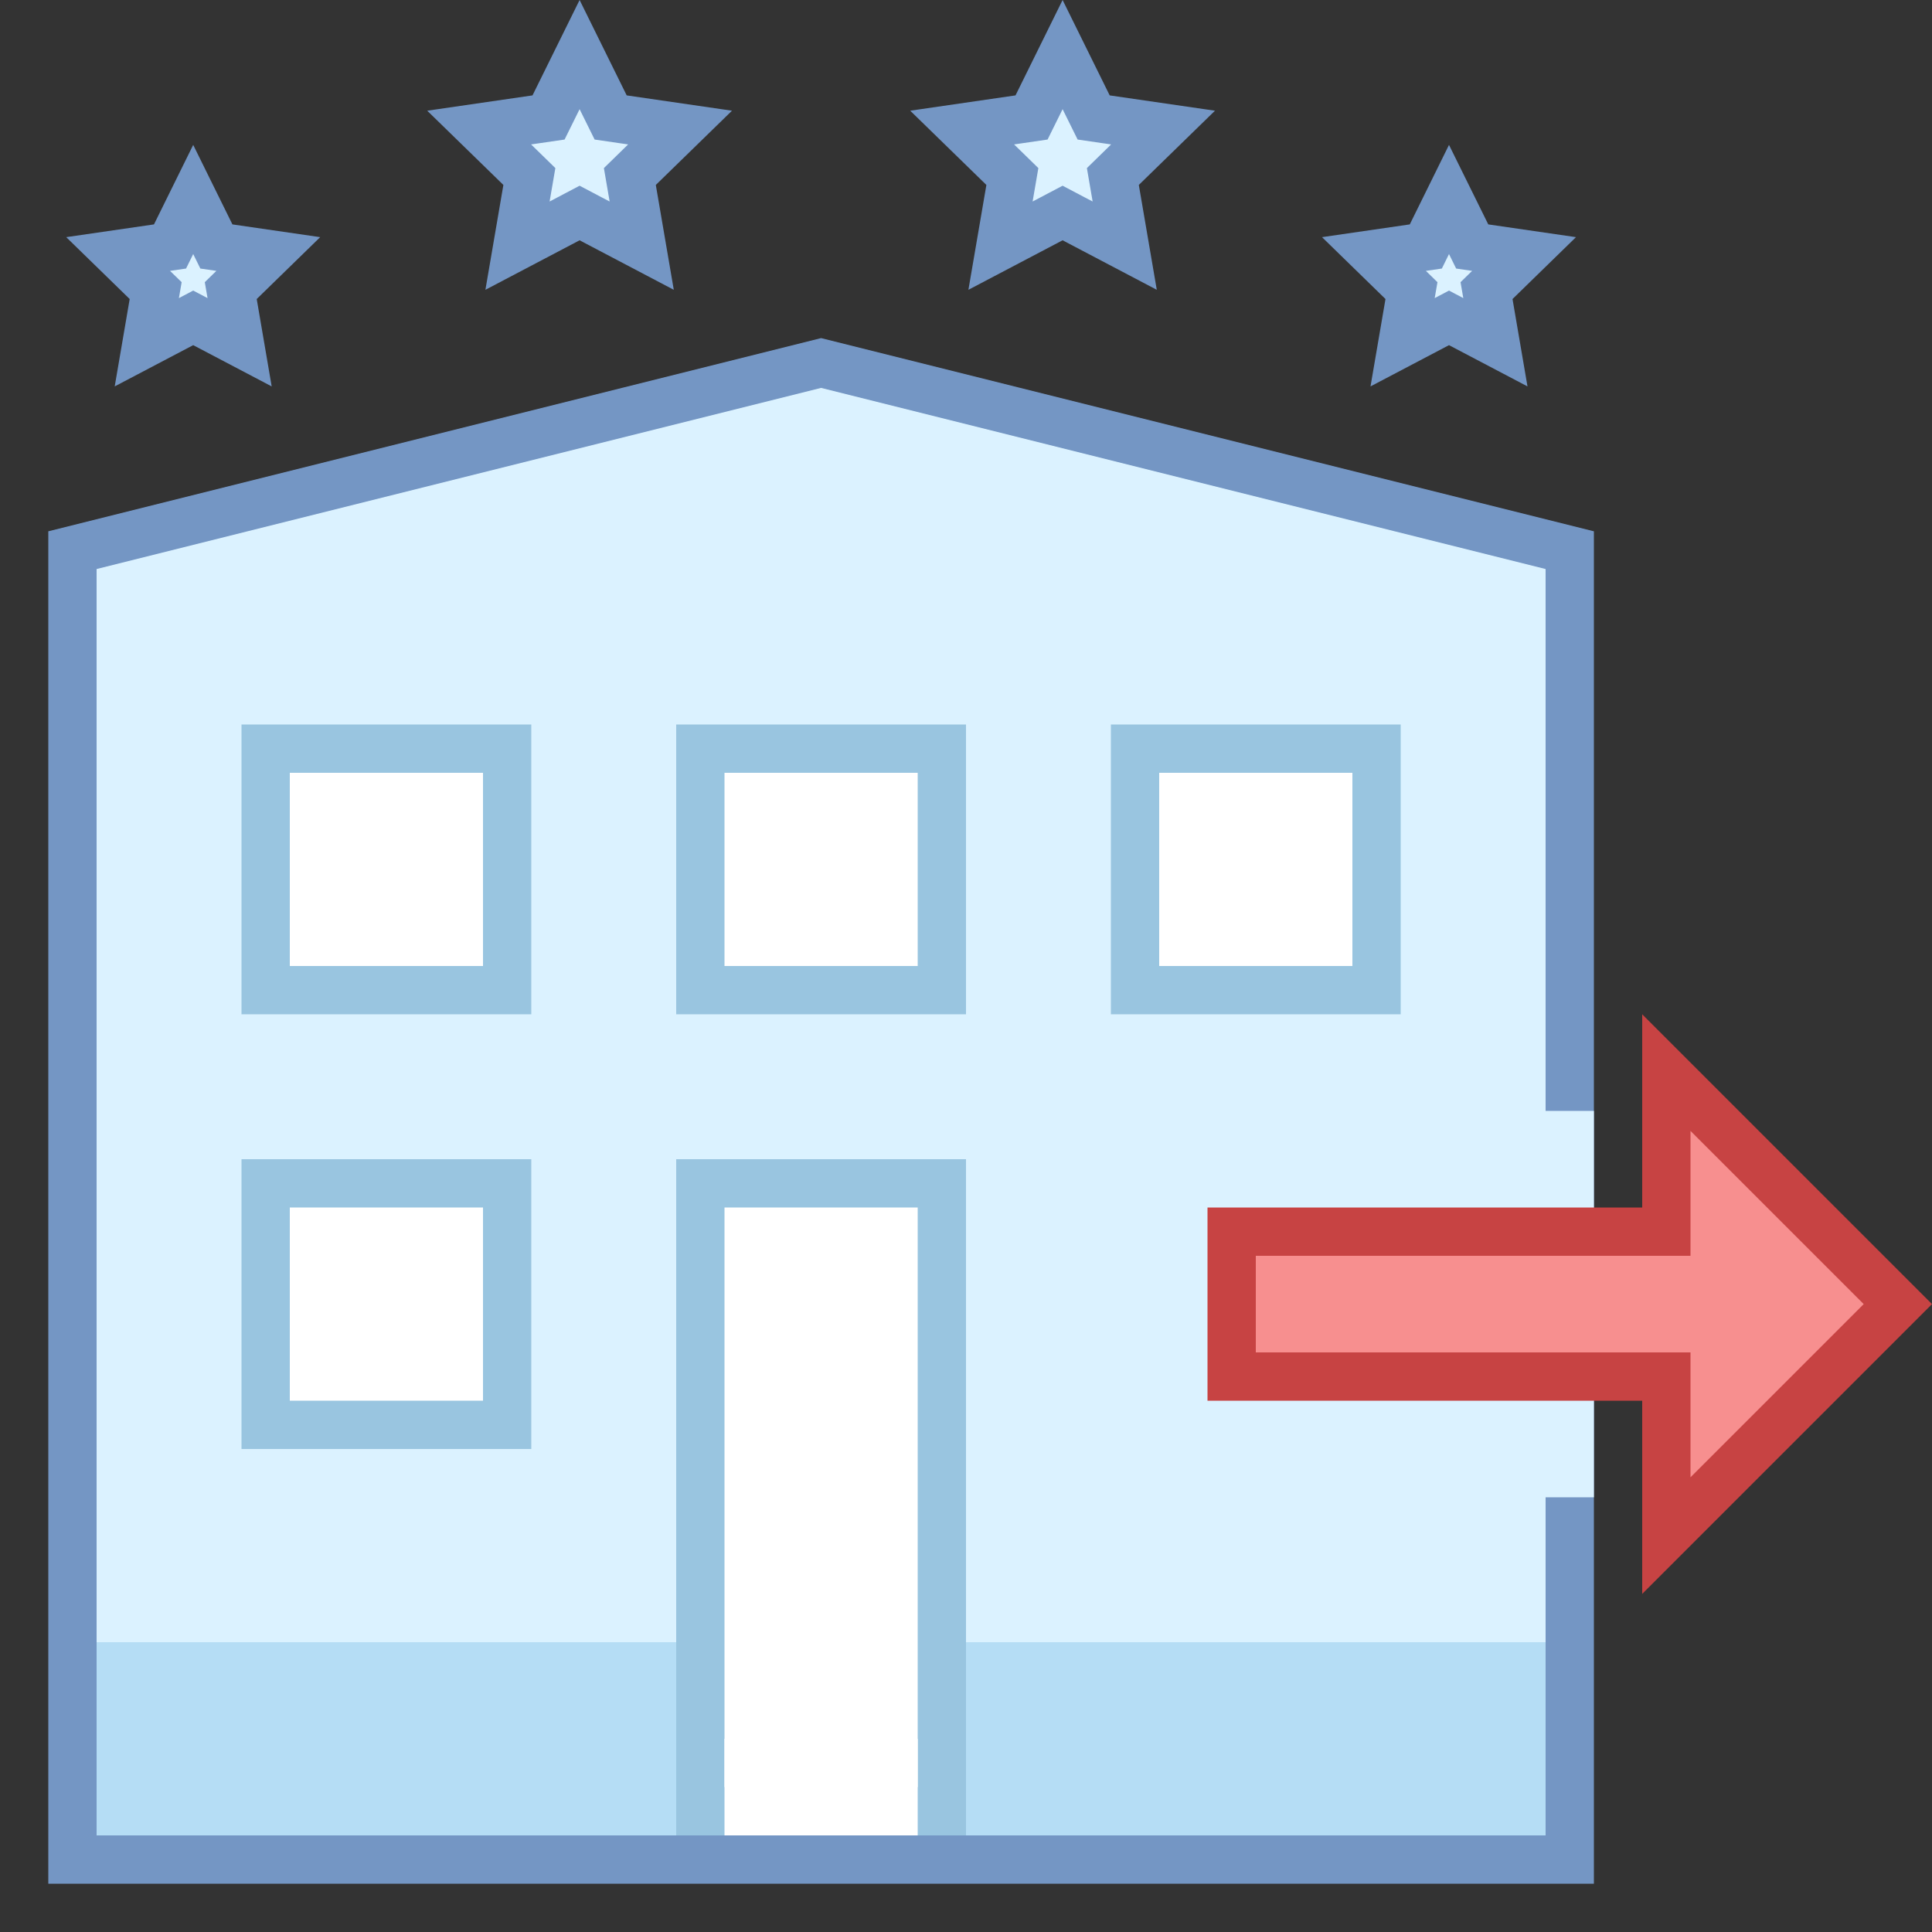 <?xml version="1.0" encoding="iso-8859-1"?>
<!-- Generator: Adobe Illustrator 21.0.2, SVG Export Plug-In . SVG Version: 6.00 Build 0)  -->
<svg version="1.1" id="Layer_1" xmlns="http://www.w3.org/2000/svg" xmlns:xlink="http://www.w3.org/1999/xlink" x="0px" y="0px"
	 viewBox="0 0 40 40" style="enable-background:new 0 0 40 40;" xml:space="preserve">
<rect x="0" y="0" width="40" height="40" fill="#333333" stroke="none"/>
<g>
	<polygon style="fill:#DBF2FF;" points="30,6.581 29.04,7.086 29.223,6.017 28.446,5.259 29.52,5.103 30,4.129 30.48,5.103 
		31.554,5.259 30.777,6.017 30.96,7.086 	"/>
	<g>
		<path style="fill:#7496C4;" d="M30,5.26l0.148,0.3l0.331,0.048l-0.24,0.234l0.057,0.33L30,6.016l-0.296,0.156l0.057-0.33
			l-0.24-0.234l0.331-0.048L30,5.26 M30,3l-0.812,1.646L27.371,4.91l1.314,1.281L28.375,8L30,7.146L31.625,8l-0.31-1.809
			l1.314-1.281l-1.816-0.264L30,3L30,3z"/>
	</g>
</g>
<g>
	<polygon style="fill:#DBF2FF;" points="4,6.581 3.04,7.086 3.223,6.017 2.446,5.259 3.52,5.103 4,4.129 4.48,5.103 5.554,5.259 
		4.777,6.017 4.96,7.086 	"/>
	<g>
		<path style="fill:#7496C4;" d="M4,5.26l0.148,0.3L4.48,5.608L4.24,5.842l0.057,0.33L4,6.016L3.704,6.172l0.057-0.33L3.52,5.608
			L3.852,5.56L4,5.26 M4,3L3.188,4.646L1.371,4.91l1.314,1.281L2.375,8L4,7.146L5.625,8l-0.31-1.809L6.629,4.91L4.812,4.646L4,3L4,3
			z"/>
	</g>
</g>
<g>
	<polygon style="fill:#DBF2FF;" points="1.5,38.5 1.5,11.391 17,7.516 32.5,11.391 32.5,38.5 	"/>
	<g>
		<path style="fill:#7496C4;" d="M17,8.031l15,3.75V38H2V11.781L17,8.031 M17,7L1,11v28h32V11L17,7L17,7z"/>
	</g>
</g>
<rect x="2" y="34" style="fill:#B5DDF5;" width="30" height="4"/>
<g>
	<polygon style="fill:#DBF2FF;" points="12,4.41 10.714,5.086 10.96,3.654 9.92,2.641 11.357,2.432 12,1.13 12.643,2.432 
		14.08,2.641 13.04,3.654 13.286,5.086 	"/>
	<g>
		<path style="fill:#7496C4;" d="M12,2.26l0.078,0.158l0.233,0.471l0.52,0.076l0.174,0.025l-0.126,0.123L12.503,3.48l0.089,0.518
			l0.03,0.174L12.465,4.09L12,3.845L11.535,4.09l-0.156,0.082l0.03-0.174l0.089-0.518l-0.376-0.367L10.995,2.99l0.174-0.025
			l0.52-0.076l0.233-0.471L12,2.26 M12,0l-0.975,1.975l-2.18,0.317l1.577,1.537L10.05,6L12,4.975L13.95,6l-0.372-2.171l1.577-1.537
			l-2.18-0.317L12,0L12,0z"/>
	</g>
</g>
<g>
	<polygon style="fill:#DBF2FF;" points="22,4.41 20.714,5.086 20.96,3.654 19.92,2.641 21.357,2.432 22,1.13 22.643,2.432 
		24.08,2.641 23.04,3.654 23.286,5.086 	"/>
	<g>
		<path style="fill:#7496C4;" d="M22,2.26l0.078,0.158l0.233,0.471l0.52,0.076l0.174,0.025l-0.126,0.123L22.503,3.48l0.089,0.518
			l0.03,0.174L22.465,4.09L22,3.845L21.535,4.09l-0.156,0.082l0.03-0.174l0.089-0.518l-0.376-0.367L20.995,2.99l0.174-0.025
			l0.52-0.076l0.233-0.471L22,2.26 M22,0l-0.975,1.975l-2.18,0.317l1.577,1.537L20.05,6L22,4.975L23.95,6l-0.372-2.171l1.577-1.537
			l-2.18-0.317L22,0L22,0z"/>
	</g>
</g>
<g>
	<rect x="14.5" y="24.5" style="fill:#FFFFFF;" width="5" height="13"/>
	<g>
		<path style="fill:#99C5E0;" d="M19,25v12h-4V25H19 M20,24h-6v14h6V24L20,24z"/>
	</g>
</g>
<g>
	<rect x="5.5" y="24.5" style="fill:#FFFFFF;" width="5" height="5"/>
	<g>
		<path style="fill:#99C5E0;" d="M10,25v4H6v-4H10 M11,24H5v6h6V24L11,24z"/>
	</g>
</g>
<g>
	<rect x="23.5" y="15.5" style="fill:#FFFFFF;" width="5" height="5"/>
	<g>
		<path style="fill:#99C5E0;" d="M28,16v4h-4v-4H28 M29,15h-6v6h6V15L29,15z"/>
	</g>
</g>
<g>
	<rect x="5.5" y="15.5" style="fill:#FFFFFF;" width="5" height="5"/>
	<g>
		<path style="fill:#99C5E0;" d="M10,16v4H6v-4H10 M11,15H5v6h6V15L11,15z"/>
	</g>
</g>
<g>
	<rect x="14.5" y="15.5" style="fill:#FFFFFF;" width="5" height="5"/>
	<g>
		<path style="fill:#99C5E0;" d="M19,16v4h-4v-4H19 M20,15h-6v6h6V15L20,15z"/>
	</g>
</g>
<g>
	<rect x="15" y="36" style="fill:#FFFFFF;" width="4" height="2"/>
</g>
<g>
	<rect x="30" y="23" style="fill:#DBF2FF;" width="3" height="8"/>
</g>
<g>
	<g>
		<polygon style="fill:#F78F8F;" points="34.5,28.5 25.5,28.5 25.5,25.5 34.5,25.5 34.5,22.207 39.293,27 34.5,31.793 		"/>
	</g>
	<g>
		<path style="fill:#C74343;" d="M35,23.414L38.586,27L35,30.586V29v-1h-1h-8v-2h8h1v-1V23.414 M34,21v4h-9v4h9v4l6-6L34,21L34,21z"
			/>
	</g>
</g>
</svg>
